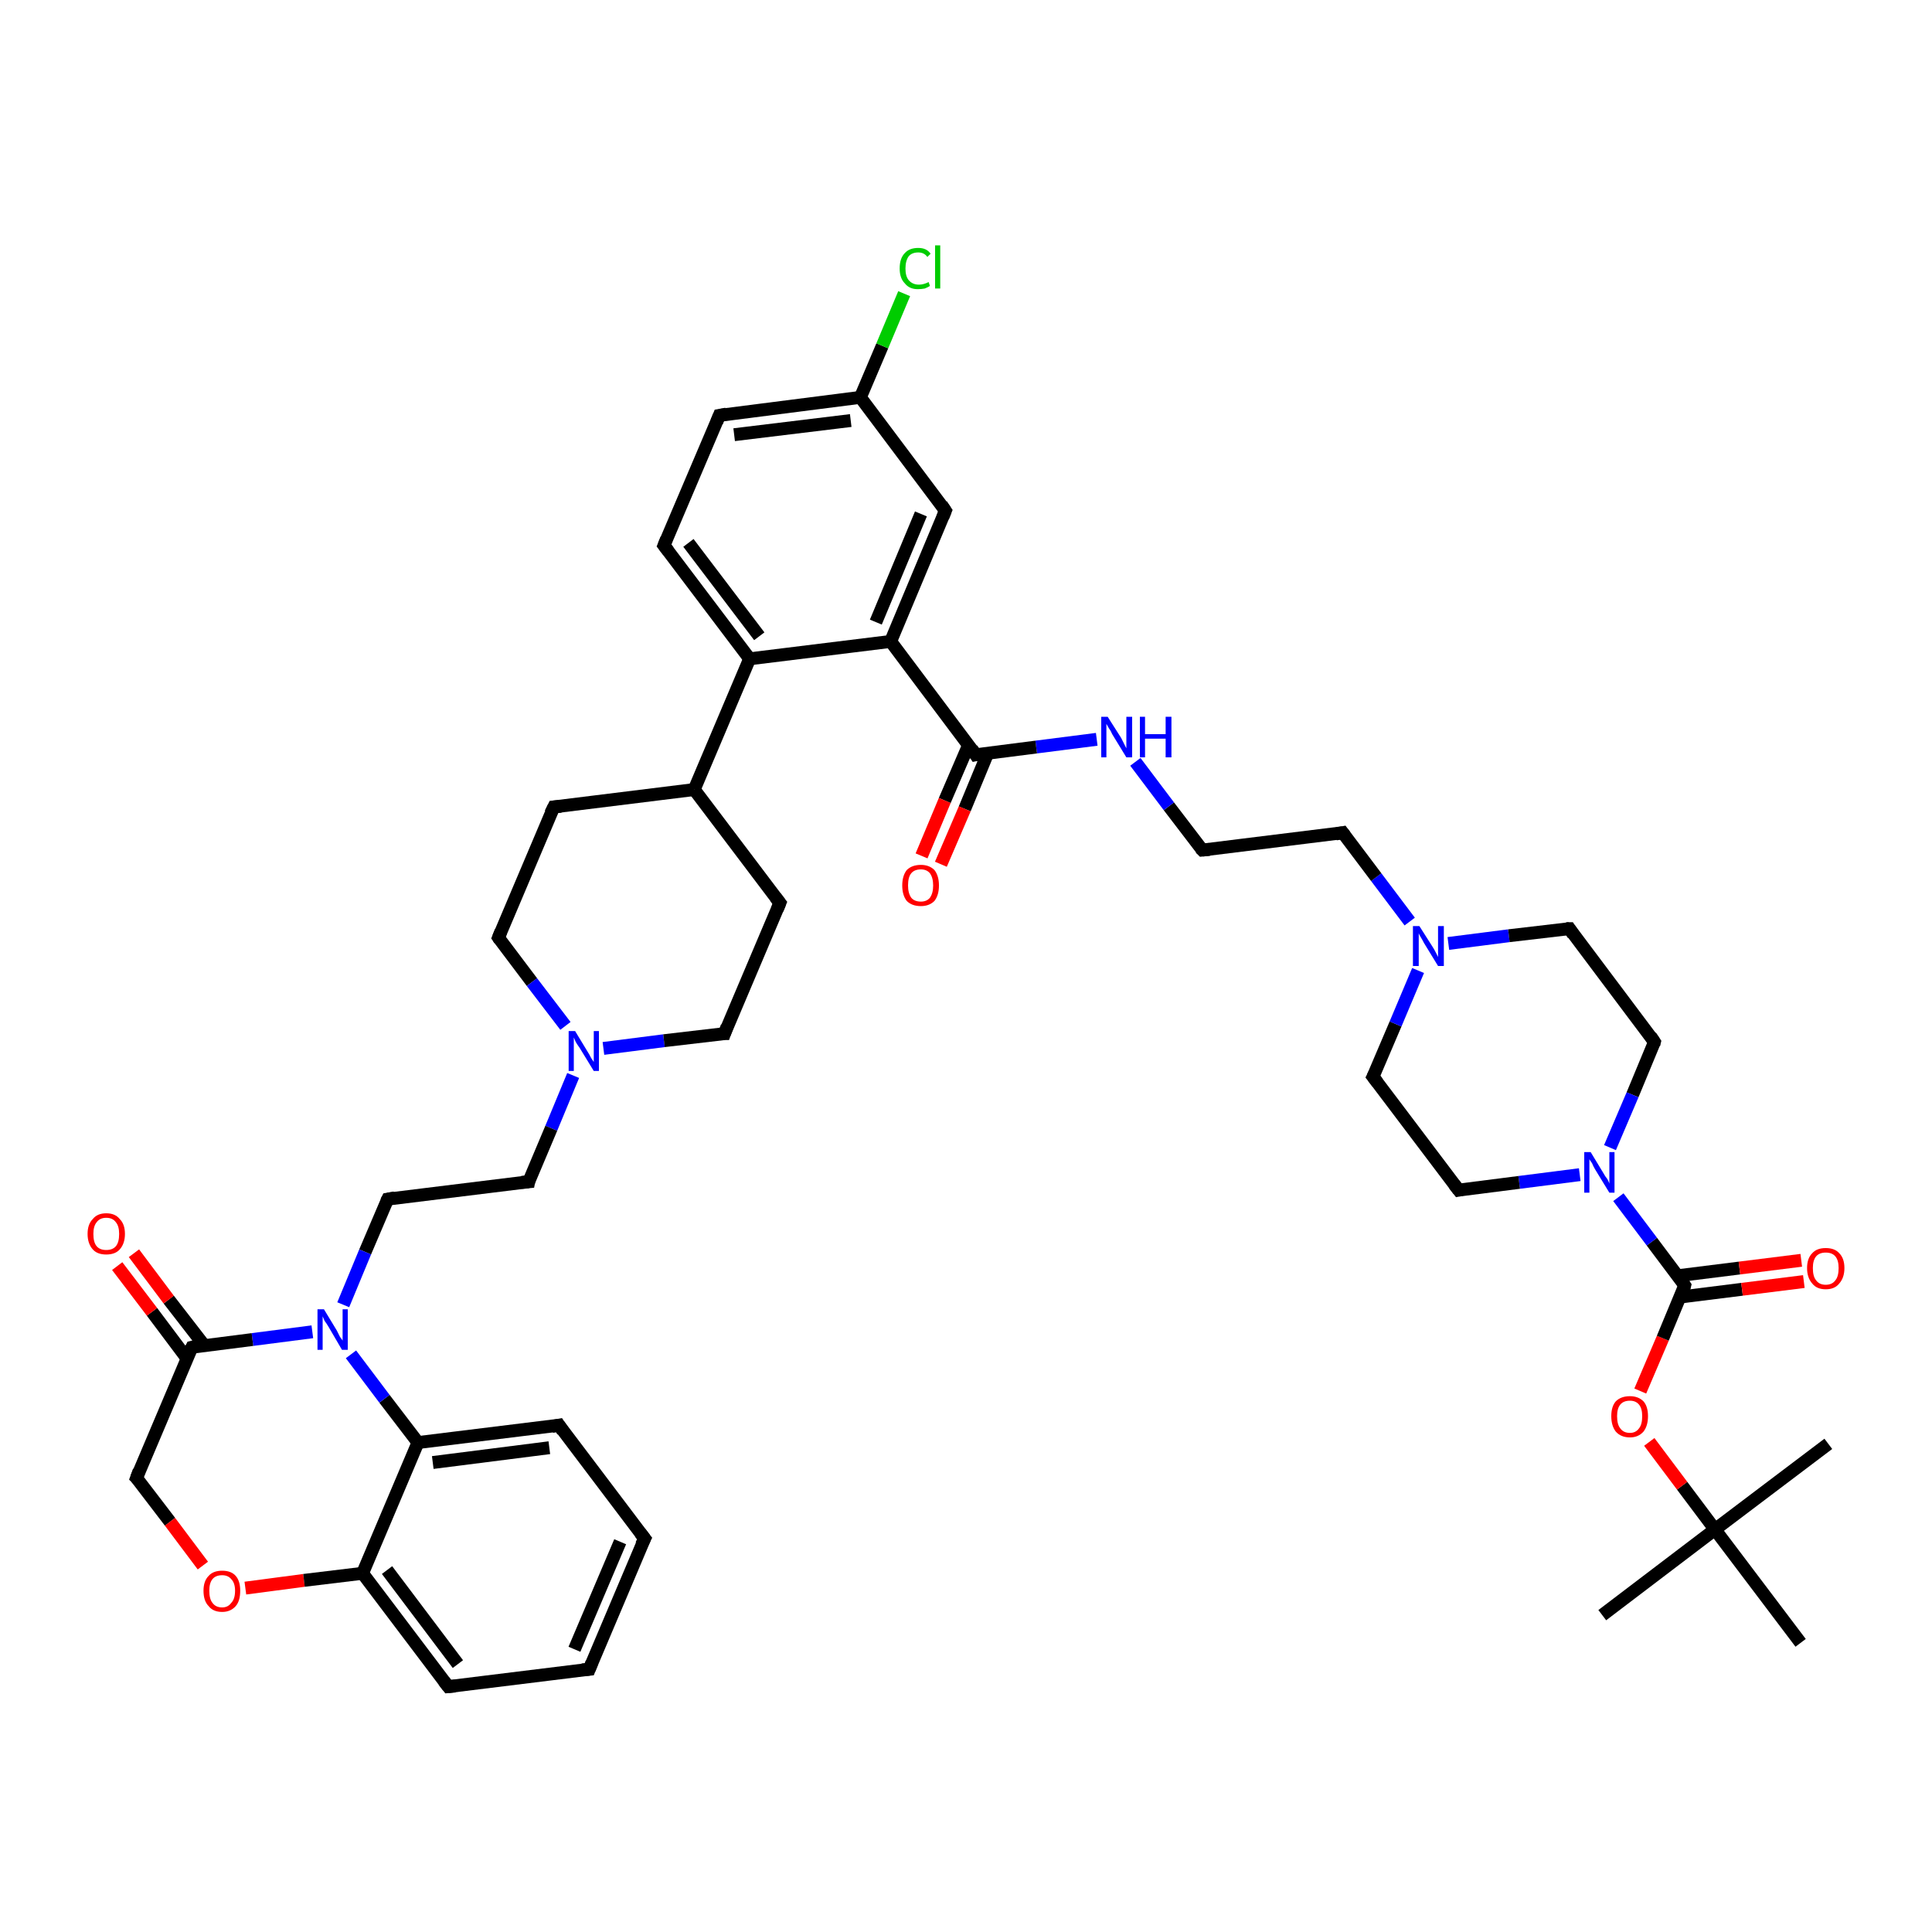 <?xml version='1.0' encoding='iso-8859-1'?>
<svg version='1.1' baseProfile='full'
              xmlns='http://www.w3.org/2000/svg'
                      xmlns:rdkit='http://www.rdkit.org/xml'
                      xmlns:xlink='http://www.w3.org/1999/xlink'
                  xml:space='preserve'
width='300px' height='300px' viewBox='0 0 300 300'>
<!-- END OF HEADER -->
<rect style='opacity:1.0;fill:#FFFFFF;stroke:none' width='300.0' height='300.0' x='0.0' y='0.0'> </rect>
<path class='bond-0 atom-0 atom-1' d='M 248.8,250.8 L 266.3,237.5' style='fill:none;fill-rule:evenodd;stroke:#000000;stroke-width:2.0px;stroke-linecap:butt;stroke-linejoin:miter;stroke-opacity:1' />
<path class='bond-1 atom-1 atom-2' d='M 266.3,237.5 L 283.9,224.2' style='fill:none;fill-rule:evenodd;stroke:#000000;stroke-width:2.0px;stroke-linecap:butt;stroke-linejoin:miter;stroke-opacity:1' />
<path class='bond-2 atom-1 atom-3' d='M 266.3,237.5 L 279.6,255.1' style='fill:none;fill-rule:evenodd;stroke:#000000;stroke-width:2.0px;stroke-linecap:butt;stroke-linejoin:miter;stroke-opacity:1' />
<path class='bond-3 atom-1 atom-4' d='M 266.3,237.5 L 261.2,230.7' style='fill:none;fill-rule:evenodd;stroke:#000000;stroke-width:2.0px;stroke-linecap:butt;stroke-linejoin:miter;stroke-opacity:1' />
<path class='bond-3 atom-1 atom-4' d='M 261.2,230.7 L 256.1,223.9' style='fill:none;fill-rule:evenodd;stroke:#FF0000;stroke-width:2.0px;stroke-linecap:butt;stroke-linejoin:miter;stroke-opacity:1' />
<path class='bond-4 atom-4 atom-5' d='M 254.7,216.0 L 258.2,207.8' style='fill:none;fill-rule:evenodd;stroke:#FF0000;stroke-width:2.0px;stroke-linecap:butt;stroke-linejoin:miter;stroke-opacity:1' />
<path class='bond-4 atom-4 atom-5' d='M 258.2,207.8 L 261.6,199.6' style='fill:none;fill-rule:evenodd;stroke:#000000;stroke-width:2.0px;stroke-linecap:butt;stroke-linejoin:miter;stroke-opacity:1' />
<path class='bond-5 atom-5 atom-6' d='M 260.9,201.4 L 270.5,200.2' style='fill:none;fill-rule:evenodd;stroke:#000000;stroke-width:2.0px;stroke-linecap:butt;stroke-linejoin:miter;stroke-opacity:1' />
<path class='bond-5 atom-5 atom-6' d='M 270.5,200.2 L 280.1,199.0' style='fill:none;fill-rule:evenodd;stroke:#FF0000;stroke-width:2.0px;stroke-linecap:butt;stroke-linejoin:miter;stroke-opacity:1' />
<path class='bond-5 atom-5 atom-6' d='M 260.5,198.1 L 270.1,196.9' style='fill:none;fill-rule:evenodd;stroke:#000000;stroke-width:2.0px;stroke-linecap:butt;stroke-linejoin:miter;stroke-opacity:1' />
<path class='bond-5 atom-5 atom-6' d='M 270.1,196.9 L 279.7,195.7' style='fill:none;fill-rule:evenodd;stroke:#FF0000;stroke-width:2.0px;stroke-linecap:butt;stroke-linejoin:miter;stroke-opacity:1' />
<path class='bond-6 atom-5 atom-7' d='M 261.6,199.6 L 256.5,192.8' style='fill:none;fill-rule:evenodd;stroke:#000000;stroke-width:2.0px;stroke-linecap:butt;stroke-linejoin:miter;stroke-opacity:1' />
<path class='bond-6 atom-5 atom-7' d='M 256.5,192.8 L 251.3,185.9' style='fill:none;fill-rule:evenodd;stroke:#0000FF;stroke-width:2.0px;stroke-linecap:butt;stroke-linejoin:miter;stroke-opacity:1' />
<path class='bond-7 atom-7 atom-8' d='M 245.3,182.4 L 235.9,183.6' style='fill:none;fill-rule:evenodd;stroke:#0000FF;stroke-width:2.0px;stroke-linecap:butt;stroke-linejoin:miter;stroke-opacity:1' />
<path class='bond-7 atom-7 atom-8' d='M 235.9,183.6 L 226.5,184.8' style='fill:none;fill-rule:evenodd;stroke:#000000;stroke-width:2.0px;stroke-linecap:butt;stroke-linejoin:miter;stroke-opacity:1' />
<path class='bond-8 atom-8 atom-9' d='M 226.5,184.8 L 213.2,167.2' style='fill:none;fill-rule:evenodd;stroke:#000000;stroke-width:2.0px;stroke-linecap:butt;stroke-linejoin:miter;stroke-opacity:1' />
<path class='bond-9 atom-9 atom-10' d='M 213.2,167.2 L 216.7,159.0' style='fill:none;fill-rule:evenodd;stroke:#000000;stroke-width:2.0px;stroke-linecap:butt;stroke-linejoin:miter;stroke-opacity:1' />
<path class='bond-9 atom-9 atom-10' d='M 216.7,159.0 L 220.2,150.7' style='fill:none;fill-rule:evenodd;stroke:#0000FF;stroke-width:2.0px;stroke-linecap:butt;stroke-linejoin:miter;stroke-opacity:1' />
<path class='bond-10 atom-10 atom-11' d='M 218.9,143.1 L 213.7,136.2' style='fill:none;fill-rule:evenodd;stroke:#0000FF;stroke-width:2.0px;stroke-linecap:butt;stroke-linejoin:miter;stroke-opacity:1' />
<path class='bond-10 atom-10 atom-11' d='M 213.7,136.2 L 208.5,129.3' style='fill:none;fill-rule:evenodd;stroke:#000000;stroke-width:2.0px;stroke-linecap:butt;stroke-linejoin:miter;stroke-opacity:1' />
<path class='bond-11 atom-11 atom-12' d='M 208.5,129.3 L 186.7,132.0' style='fill:none;fill-rule:evenodd;stroke:#000000;stroke-width:2.0px;stroke-linecap:butt;stroke-linejoin:miter;stroke-opacity:1' />
<path class='bond-12 atom-12 atom-13' d='M 186.7,132.0 L 181.5,125.2' style='fill:none;fill-rule:evenodd;stroke:#000000;stroke-width:2.0px;stroke-linecap:butt;stroke-linejoin:miter;stroke-opacity:1' />
<path class='bond-12 atom-12 atom-13' d='M 181.5,125.2 L 176.3,118.3' style='fill:none;fill-rule:evenodd;stroke:#0000FF;stroke-width:2.0px;stroke-linecap:butt;stroke-linejoin:miter;stroke-opacity:1' />
<path class='bond-13 atom-13 atom-14' d='M 170.3,114.8 L 160.9,116.0' style='fill:none;fill-rule:evenodd;stroke:#0000FF;stroke-width:2.0px;stroke-linecap:butt;stroke-linejoin:miter;stroke-opacity:1' />
<path class='bond-13 atom-13 atom-14' d='M 160.9,116.0 L 151.5,117.2' style='fill:none;fill-rule:evenodd;stroke:#000000;stroke-width:2.0px;stroke-linecap:butt;stroke-linejoin:miter;stroke-opacity:1' />
<path class='bond-14 atom-14 atom-15' d='M 150.4,115.7 L 146.7,124.3' style='fill:none;fill-rule:evenodd;stroke:#000000;stroke-width:2.0px;stroke-linecap:butt;stroke-linejoin:miter;stroke-opacity:1' />
<path class='bond-14 atom-14 atom-15' d='M 146.7,124.3 L 143.1,132.9' style='fill:none;fill-rule:evenodd;stroke:#FF0000;stroke-width:2.0px;stroke-linecap:butt;stroke-linejoin:miter;stroke-opacity:1' />
<path class='bond-14 atom-14 atom-15' d='M 153.4,116.9 L 149.8,125.6' style='fill:none;fill-rule:evenodd;stroke:#000000;stroke-width:2.0px;stroke-linecap:butt;stroke-linejoin:miter;stroke-opacity:1' />
<path class='bond-14 atom-14 atom-15' d='M 149.8,125.6 L 146.1,134.2' style='fill:none;fill-rule:evenodd;stroke:#FF0000;stroke-width:2.0px;stroke-linecap:butt;stroke-linejoin:miter;stroke-opacity:1' />
<path class='bond-15 atom-14 atom-16' d='M 151.5,117.2 L 138.3,99.6' style='fill:none;fill-rule:evenodd;stroke:#000000;stroke-width:2.0px;stroke-linecap:butt;stroke-linejoin:miter;stroke-opacity:1' />
<path class='bond-16 atom-16 atom-17' d='M 138.3,99.6 L 146.8,79.3' style='fill:none;fill-rule:evenodd;stroke:#000000;stroke-width:2.0px;stroke-linecap:butt;stroke-linejoin:miter;stroke-opacity:1' />
<path class='bond-16 atom-16 atom-17' d='M 136.0,96.6 L 143.0,79.8' style='fill:none;fill-rule:evenodd;stroke:#000000;stroke-width:2.0px;stroke-linecap:butt;stroke-linejoin:miter;stroke-opacity:1' />
<path class='bond-17 atom-17 atom-18' d='M 146.8,79.3 L 133.6,61.7' style='fill:none;fill-rule:evenodd;stroke:#000000;stroke-width:2.0px;stroke-linecap:butt;stroke-linejoin:miter;stroke-opacity:1' />
<path class='bond-18 atom-18 atom-19' d='M 133.6,61.7 L 137.0,53.7' style='fill:none;fill-rule:evenodd;stroke:#000000;stroke-width:2.0px;stroke-linecap:butt;stroke-linejoin:miter;stroke-opacity:1' />
<path class='bond-18 atom-18 atom-19' d='M 137.0,53.7 L 140.4,45.6' style='fill:none;fill-rule:evenodd;stroke:#00CC00;stroke-width:2.0px;stroke-linecap:butt;stroke-linejoin:miter;stroke-opacity:1' />
<path class='bond-19 atom-18 atom-20' d='M 133.6,61.7 L 111.7,64.5' style='fill:none;fill-rule:evenodd;stroke:#000000;stroke-width:2.0px;stroke-linecap:butt;stroke-linejoin:miter;stroke-opacity:1' />
<path class='bond-19 atom-18 atom-20' d='M 132.1,65.3 L 114.0,67.5' style='fill:none;fill-rule:evenodd;stroke:#000000;stroke-width:2.0px;stroke-linecap:butt;stroke-linejoin:miter;stroke-opacity:1' />
<path class='bond-20 atom-20 atom-21' d='M 111.7,64.5 L 103.1,84.7' style='fill:none;fill-rule:evenodd;stroke:#000000;stroke-width:2.0px;stroke-linecap:butt;stroke-linejoin:miter;stroke-opacity:1' />
<path class='bond-21 atom-21 atom-22' d='M 103.1,84.7 L 116.4,102.3' style='fill:none;fill-rule:evenodd;stroke:#000000;stroke-width:2.0px;stroke-linecap:butt;stroke-linejoin:miter;stroke-opacity:1' />
<path class='bond-21 atom-21 atom-22' d='M 106.9,84.3 L 117.9,98.8' style='fill:none;fill-rule:evenodd;stroke:#000000;stroke-width:2.0px;stroke-linecap:butt;stroke-linejoin:miter;stroke-opacity:1' />
<path class='bond-22 atom-22 atom-23' d='M 116.4,102.3 L 107.8,122.6' style='fill:none;fill-rule:evenodd;stroke:#000000;stroke-width:2.0px;stroke-linecap:butt;stroke-linejoin:miter;stroke-opacity:1' />
<path class='bond-23 atom-23 atom-24' d='M 107.8,122.6 L 86.0,125.3' style='fill:none;fill-rule:evenodd;stroke:#000000;stroke-width:2.0px;stroke-linecap:butt;stroke-linejoin:miter;stroke-opacity:1' />
<path class='bond-24 atom-24 atom-25' d='M 86.0,125.3 L 77.4,145.6' style='fill:none;fill-rule:evenodd;stroke:#000000;stroke-width:2.0px;stroke-linecap:butt;stroke-linejoin:miter;stroke-opacity:1' />
<path class='bond-25 atom-25 atom-26' d='M 77.4,145.6 L 82.6,152.5' style='fill:none;fill-rule:evenodd;stroke:#000000;stroke-width:2.0px;stroke-linecap:butt;stroke-linejoin:miter;stroke-opacity:1' />
<path class='bond-25 atom-25 atom-26' d='M 82.6,152.5 L 87.8,159.3' style='fill:none;fill-rule:evenodd;stroke:#0000FF;stroke-width:2.0px;stroke-linecap:butt;stroke-linejoin:miter;stroke-opacity:1' />
<path class='bond-26 atom-26 atom-27' d='M 89.0,167.0 L 85.6,175.2' style='fill:none;fill-rule:evenodd;stroke:#0000FF;stroke-width:2.0px;stroke-linecap:butt;stroke-linejoin:miter;stroke-opacity:1' />
<path class='bond-26 atom-26 atom-27' d='M 85.6,175.2 L 82.1,183.5' style='fill:none;fill-rule:evenodd;stroke:#000000;stroke-width:2.0px;stroke-linecap:butt;stroke-linejoin:miter;stroke-opacity:1' />
<path class='bond-27 atom-27 atom-28' d='M 82.1,183.5 L 60.2,186.2' style='fill:none;fill-rule:evenodd;stroke:#000000;stroke-width:2.0px;stroke-linecap:butt;stroke-linejoin:miter;stroke-opacity:1' />
<path class='bond-28 atom-28 atom-29' d='M 60.2,186.2 L 56.7,194.4' style='fill:none;fill-rule:evenodd;stroke:#000000;stroke-width:2.0px;stroke-linecap:butt;stroke-linejoin:miter;stroke-opacity:1' />
<path class='bond-28 atom-28 atom-29' d='M 56.7,194.4 L 53.3,202.6' style='fill:none;fill-rule:evenodd;stroke:#0000FF;stroke-width:2.0px;stroke-linecap:butt;stroke-linejoin:miter;stroke-opacity:1' />
<path class='bond-29 atom-29 atom-30' d='M 48.5,206.8 L 39.2,208.0' style='fill:none;fill-rule:evenodd;stroke:#0000FF;stroke-width:2.0px;stroke-linecap:butt;stroke-linejoin:miter;stroke-opacity:1' />
<path class='bond-29 atom-29 atom-30' d='M 39.2,208.0 L 29.8,209.2' style='fill:none;fill-rule:evenodd;stroke:#000000;stroke-width:2.0px;stroke-linecap:butt;stroke-linejoin:miter;stroke-opacity:1' />
<path class='bond-30 atom-30 atom-31' d='M 31.7,208.9 L 26.2,201.8' style='fill:none;fill-rule:evenodd;stroke:#000000;stroke-width:2.0px;stroke-linecap:butt;stroke-linejoin:miter;stroke-opacity:1' />
<path class='bond-30 atom-30 atom-31' d='M 26.2,201.8 L 20.8,194.6' style='fill:none;fill-rule:evenodd;stroke:#FF0000;stroke-width:2.0px;stroke-linecap:butt;stroke-linejoin:miter;stroke-opacity:1' />
<path class='bond-30 atom-30 atom-31' d='M 29.0,210.9 L 23.6,203.7' style='fill:none;fill-rule:evenodd;stroke:#000000;stroke-width:2.0px;stroke-linecap:butt;stroke-linejoin:miter;stroke-opacity:1' />
<path class='bond-30 atom-30 atom-31' d='M 23.6,203.7 L 18.2,196.6' style='fill:none;fill-rule:evenodd;stroke:#FF0000;stroke-width:2.0px;stroke-linecap:butt;stroke-linejoin:miter;stroke-opacity:1' />
<path class='bond-31 atom-30 atom-32' d='M 29.8,209.2 L 21.2,229.5' style='fill:none;fill-rule:evenodd;stroke:#000000;stroke-width:2.0px;stroke-linecap:butt;stroke-linejoin:miter;stroke-opacity:1' />
<path class='bond-32 atom-32 atom-33' d='M 21.2,229.5 L 26.4,236.3' style='fill:none;fill-rule:evenodd;stroke:#000000;stroke-width:2.0px;stroke-linecap:butt;stroke-linejoin:miter;stroke-opacity:1' />
<path class='bond-32 atom-32 atom-33' d='M 26.4,236.3 L 31.5,243.1' style='fill:none;fill-rule:evenodd;stroke:#FF0000;stroke-width:2.0px;stroke-linecap:butt;stroke-linejoin:miter;stroke-opacity:1' />
<path class='bond-33 atom-33 atom-34' d='M 38.1,246.6 L 47.2,245.4' style='fill:none;fill-rule:evenodd;stroke:#FF0000;stroke-width:2.0px;stroke-linecap:butt;stroke-linejoin:miter;stroke-opacity:1' />
<path class='bond-33 atom-33 atom-34' d='M 47.2,245.4 L 56.3,244.3' style='fill:none;fill-rule:evenodd;stroke:#000000;stroke-width:2.0px;stroke-linecap:butt;stroke-linejoin:miter;stroke-opacity:1' />
<path class='bond-34 atom-34 atom-35' d='M 56.3,244.3 L 69.6,261.9' style='fill:none;fill-rule:evenodd;stroke:#000000;stroke-width:2.0px;stroke-linecap:butt;stroke-linejoin:miter;stroke-opacity:1' />
<path class='bond-34 atom-34 atom-35' d='M 60.1,243.8 L 71.1,258.4' style='fill:none;fill-rule:evenodd;stroke:#000000;stroke-width:2.0px;stroke-linecap:butt;stroke-linejoin:miter;stroke-opacity:1' />
<path class='bond-35 atom-35 atom-36' d='M 69.6,261.9 L 91.5,259.2' style='fill:none;fill-rule:evenodd;stroke:#000000;stroke-width:2.0px;stroke-linecap:butt;stroke-linejoin:miter;stroke-opacity:1' />
<path class='bond-36 atom-36 atom-37' d='M 91.5,259.2 L 100.1,238.9' style='fill:none;fill-rule:evenodd;stroke:#000000;stroke-width:2.0px;stroke-linecap:butt;stroke-linejoin:miter;stroke-opacity:1' />
<path class='bond-36 atom-36 atom-37' d='M 89.2,256.1 L 96.3,239.4' style='fill:none;fill-rule:evenodd;stroke:#000000;stroke-width:2.0px;stroke-linecap:butt;stroke-linejoin:miter;stroke-opacity:1' />
<path class='bond-37 atom-37 atom-38' d='M 100.1,238.9 L 86.8,221.3' style='fill:none;fill-rule:evenodd;stroke:#000000;stroke-width:2.0px;stroke-linecap:butt;stroke-linejoin:miter;stroke-opacity:1' />
<path class='bond-38 atom-38 atom-39' d='M 86.8,221.3 L 64.9,224.0' style='fill:none;fill-rule:evenodd;stroke:#000000;stroke-width:2.0px;stroke-linecap:butt;stroke-linejoin:miter;stroke-opacity:1' />
<path class='bond-38 atom-38 atom-39' d='M 85.3,224.8 L 67.2,227.1' style='fill:none;fill-rule:evenodd;stroke:#000000;stroke-width:2.0px;stroke-linecap:butt;stroke-linejoin:miter;stroke-opacity:1' />
<path class='bond-39 atom-26 atom-40' d='M 93.7,162.8 L 103.1,161.6' style='fill:none;fill-rule:evenodd;stroke:#0000FF;stroke-width:2.0px;stroke-linecap:butt;stroke-linejoin:miter;stroke-opacity:1' />
<path class='bond-39 atom-26 atom-40' d='M 103.1,161.6 L 112.5,160.5' style='fill:none;fill-rule:evenodd;stroke:#000000;stroke-width:2.0px;stroke-linecap:butt;stroke-linejoin:miter;stroke-opacity:1' />
<path class='bond-40 atom-40 atom-41' d='M 112.5,160.5 L 121.1,140.2' style='fill:none;fill-rule:evenodd;stroke:#000000;stroke-width:2.0px;stroke-linecap:butt;stroke-linejoin:miter;stroke-opacity:1' />
<path class='bond-41 atom-10 atom-42' d='M 224.9,146.5 L 234.3,145.3' style='fill:none;fill-rule:evenodd;stroke:#0000FF;stroke-width:2.0px;stroke-linecap:butt;stroke-linejoin:miter;stroke-opacity:1' />
<path class='bond-41 atom-10 atom-42' d='M 234.3,145.3 L 243.7,144.2' style='fill:none;fill-rule:evenodd;stroke:#000000;stroke-width:2.0px;stroke-linecap:butt;stroke-linejoin:miter;stroke-opacity:1' />
<path class='bond-42 atom-42 atom-43' d='M 243.7,144.2 L 256.9,161.8' style='fill:none;fill-rule:evenodd;stroke:#000000;stroke-width:2.0px;stroke-linecap:butt;stroke-linejoin:miter;stroke-opacity:1' />
<path class='bond-43 atom-43 atom-7' d='M 256.9,161.8 L 253.5,170.0' style='fill:none;fill-rule:evenodd;stroke:#000000;stroke-width:2.0px;stroke-linecap:butt;stroke-linejoin:miter;stroke-opacity:1' />
<path class='bond-43 atom-43 atom-7' d='M 253.5,170.0 L 250.0,178.2' style='fill:none;fill-rule:evenodd;stroke:#0000FF;stroke-width:2.0px;stroke-linecap:butt;stroke-linejoin:miter;stroke-opacity:1' />
<path class='bond-44 atom-22 atom-16' d='M 116.4,102.3 L 138.3,99.6' style='fill:none;fill-rule:evenodd;stroke:#000000;stroke-width:2.0px;stroke-linecap:butt;stroke-linejoin:miter;stroke-opacity:1' />
<path class='bond-45 atom-41 atom-23' d='M 121.1,140.2 L 107.8,122.6' style='fill:none;fill-rule:evenodd;stroke:#000000;stroke-width:2.0px;stroke-linecap:butt;stroke-linejoin:miter;stroke-opacity:1' />
<path class='bond-46 atom-39 atom-29' d='M 64.9,224.0 L 59.7,217.2' style='fill:none;fill-rule:evenodd;stroke:#000000;stroke-width:2.0px;stroke-linecap:butt;stroke-linejoin:miter;stroke-opacity:1' />
<path class='bond-46 atom-39 atom-29' d='M 59.7,217.2 L 54.5,210.3' style='fill:none;fill-rule:evenodd;stroke:#0000FF;stroke-width:2.0px;stroke-linecap:butt;stroke-linejoin:miter;stroke-opacity:1' />
<path class='bond-47 atom-39 atom-34' d='M 64.9,224.0 L 56.3,244.3' style='fill:none;fill-rule:evenodd;stroke:#000000;stroke-width:2.0px;stroke-linecap:butt;stroke-linejoin:miter;stroke-opacity:1' />
<path d='M 261.5,200.0 L 261.6,199.6 L 261.4,199.3' style='fill:none;stroke:#000000;stroke-width:2.0px;stroke-linecap:butt;stroke-linejoin:miter;stroke-opacity:1;' />
<path d='M 227.0,184.7 L 226.5,184.8 L 225.8,183.9' style='fill:none;stroke:#000000;stroke-width:2.0px;stroke-linecap:butt;stroke-linejoin:miter;stroke-opacity:1;' />
<path d='M 213.9,168.1 L 213.2,167.2 L 213.4,166.8' style='fill:none;stroke:#000000;stroke-width:2.0px;stroke-linecap:butt;stroke-linejoin:miter;stroke-opacity:1;' />
<path d='M 208.8,129.7 L 208.5,129.3 L 207.4,129.5' style='fill:none;stroke:#000000;stroke-width:2.0px;stroke-linecap:butt;stroke-linejoin:miter;stroke-opacity:1;' />
<path d='M 187.8,131.9 L 186.7,132.0 L 186.4,131.7' style='fill:none;stroke:#000000;stroke-width:2.0px;stroke-linecap:butt;stroke-linejoin:miter;stroke-opacity:1;' />
<path d='M 152.0,117.1 L 151.5,117.2 L 150.9,116.3' style='fill:none;stroke:#000000;stroke-width:2.0px;stroke-linecap:butt;stroke-linejoin:miter;stroke-opacity:1;' />
<path d='M 146.4,80.3 L 146.8,79.3 L 146.2,78.4' style='fill:none;stroke:#000000;stroke-width:2.0px;stroke-linecap:butt;stroke-linejoin:miter;stroke-opacity:1;' />
<path d='M 112.8,64.3 L 111.7,64.5 L 111.3,65.5' style='fill:none;stroke:#000000;stroke-width:2.0px;stroke-linecap:butt;stroke-linejoin:miter;stroke-opacity:1;' />
<path d='M 103.5,83.7 L 103.1,84.7 L 103.8,85.6' style='fill:none;stroke:#000000;stroke-width:2.0px;stroke-linecap:butt;stroke-linejoin:miter;stroke-opacity:1;' />
<path d='M 87.1,125.2 L 86.0,125.3 L 85.5,126.3' style='fill:none;stroke:#000000;stroke-width:2.0px;stroke-linecap:butt;stroke-linejoin:miter;stroke-opacity:1;' />
<path d='M 77.8,144.6 L 77.4,145.6 L 77.6,145.9' style='fill:none;stroke:#000000;stroke-width:2.0px;stroke-linecap:butt;stroke-linejoin:miter;stroke-opacity:1;' />
<path d='M 82.2,183.0 L 82.1,183.5 L 81.0,183.6' style='fill:none;stroke:#000000;stroke-width:2.0px;stroke-linecap:butt;stroke-linejoin:miter;stroke-opacity:1;' />
<path d='M 61.3,186.0 L 60.2,186.2 L 60.0,186.6' style='fill:none;stroke:#000000;stroke-width:2.0px;stroke-linecap:butt;stroke-linejoin:miter;stroke-opacity:1;' />
<path d='M 30.2,209.1 L 29.8,209.2 L 29.3,210.2' style='fill:none;stroke:#000000;stroke-width:2.0px;stroke-linecap:butt;stroke-linejoin:miter;stroke-opacity:1;' />
<path d='M 21.6,228.4 L 21.2,229.5 L 21.5,229.8' style='fill:none;stroke:#000000;stroke-width:2.0px;stroke-linecap:butt;stroke-linejoin:miter;stroke-opacity:1;' />
<path d='M 68.9,261.0 L 69.6,261.9 L 70.7,261.8' style='fill:none;stroke:#000000;stroke-width:2.0px;stroke-linecap:butt;stroke-linejoin:miter;stroke-opacity:1;' />
<path d='M 90.4,259.3 L 91.5,259.2 L 91.9,258.2' style='fill:none;stroke:#000000;stroke-width:2.0px;stroke-linecap:butt;stroke-linejoin:miter;stroke-opacity:1;' />
<path d='M 99.6,239.9 L 100.1,238.9 L 99.4,238.0' style='fill:none;stroke:#000000;stroke-width:2.0px;stroke-linecap:butt;stroke-linejoin:miter;stroke-opacity:1;' />
<path d='M 87.4,222.2 L 86.8,221.3 L 85.7,221.5' style='fill:none;stroke:#000000;stroke-width:2.0px;stroke-linecap:butt;stroke-linejoin:miter;stroke-opacity:1;' />
<path d='M 112.0,160.5 L 112.5,160.5 L 112.9,159.4' style='fill:none;stroke:#000000;stroke-width:2.0px;stroke-linecap:butt;stroke-linejoin:miter;stroke-opacity:1;' />
<path d='M 120.7,141.2 L 121.1,140.2 L 120.4,139.3' style='fill:none;stroke:#000000;stroke-width:2.0px;stroke-linecap:butt;stroke-linejoin:miter;stroke-opacity:1;' />
<path d='M 243.2,144.2 L 243.7,144.2 L 244.3,145.1' style='fill:none;stroke:#000000;stroke-width:2.0px;stroke-linecap:butt;stroke-linejoin:miter;stroke-opacity:1;' />
<path d='M 256.3,160.9 L 256.9,161.8 L 256.8,162.2' style='fill:none;stroke:#000000;stroke-width:2.0px;stroke-linecap:butt;stroke-linejoin:miter;stroke-opacity:1;' />
<path class='atom-4' d='M 250.2 219.9
Q 250.2 218.4, 250.9 217.6
Q 251.7 216.8, 253.1 216.8
Q 254.4 216.8, 255.2 217.6
Q 255.9 218.4, 255.9 219.9
Q 255.9 221.4, 255.2 222.3
Q 254.4 223.2, 253.1 223.2
Q 251.7 223.2, 250.9 222.3
Q 250.2 221.4, 250.2 219.9
M 253.1 222.5
Q 254.0 222.5, 254.5 221.8
Q 255.0 221.2, 255.0 219.9
Q 255.0 218.7, 254.5 218.1
Q 254.0 217.5, 253.1 217.5
Q 252.1 217.5, 251.6 218.1
Q 251.1 218.7, 251.1 219.9
Q 251.1 221.2, 251.6 221.8
Q 252.1 222.5, 253.1 222.5
' fill='#FF0000'/>
<path class='atom-6' d='M 280.6 196.9
Q 280.6 195.4, 281.4 194.6
Q 282.1 193.8, 283.5 193.8
Q 284.9 193.8, 285.6 194.6
Q 286.4 195.4, 286.4 196.9
Q 286.4 198.4, 285.6 199.3
Q 284.9 200.2, 283.5 200.2
Q 282.1 200.2, 281.4 199.3
Q 280.6 198.4, 280.6 196.9
M 283.5 199.5
Q 284.5 199.5, 285.0 198.8
Q 285.5 198.2, 285.5 196.9
Q 285.5 195.7, 285.0 195.1
Q 284.5 194.5, 283.5 194.5
Q 282.5 194.5, 282.0 195.1
Q 281.5 195.7, 281.5 196.9
Q 281.5 198.2, 282.0 198.8
Q 282.5 199.5, 283.5 199.5
' fill='#FF0000'/>
<path class='atom-7' d='M 247.0 178.9
L 249.0 182.2
Q 249.2 182.6, 249.6 183.1
Q 249.9 183.7, 249.9 183.8
L 249.9 178.9
L 250.7 178.9
L 250.7 185.2
L 249.9 185.2
L 247.7 181.6
Q 247.4 181.1, 247.2 180.6
Q 246.9 180.2, 246.8 180.0
L 246.8 185.2
L 246.0 185.2
L 246.0 178.9
L 247.0 178.9
' fill='#0000FF'/>
<path class='atom-10' d='M 220.4 143.8
L 222.5 147.1
Q 222.7 147.4, 223.0 148.0
Q 223.3 148.6, 223.3 148.6
L 223.3 143.8
L 224.2 143.8
L 224.2 150.0
L 223.3 150.0
L 221.1 146.4
Q 220.9 146.0, 220.6 145.5
Q 220.3 145.0, 220.3 144.9
L 220.3 150.0
L 219.4 150.0
L 219.4 143.8
L 220.4 143.8
' fill='#0000FF'/>
<path class='atom-13' d='M 172.0 111.3
L 174.1 114.6
Q 174.3 115.0, 174.6 115.6
Q 174.9 116.2, 174.9 116.2
L 174.9 111.3
L 175.8 111.3
L 175.8 117.6
L 174.9 117.6
L 172.7 114.0
Q 172.5 113.5, 172.2 113.1
Q 171.9 112.6, 171.8 112.4
L 171.8 117.6
L 171.0 117.6
L 171.0 111.3
L 172.0 111.3
' fill='#0000FF'/>
<path class='atom-13' d='M 177.0 111.3
L 177.8 111.3
L 177.8 114.0
L 181.0 114.0
L 181.0 111.3
L 181.9 111.3
L 181.9 117.6
L 181.0 117.6
L 181.0 114.7
L 177.8 114.7
L 177.8 117.6
L 177.0 117.6
L 177.0 111.3
' fill='#0000FF'/>
<path class='atom-15' d='M 140.1 137.5
Q 140.1 136.0, 140.8 135.1
Q 141.6 134.3, 143.0 134.3
Q 144.3 134.3, 145.1 135.1
Q 145.8 136.0, 145.8 137.5
Q 145.8 139.0, 145.1 139.9
Q 144.3 140.7, 143.0 140.7
Q 141.6 140.7, 140.8 139.9
Q 140.1 139.0, 140.1 137.5
M 143.0 140.0
Q 143.9 140.0, 144.4 139.4
Q 144.9 138.7, 144.9 137.5
Q 144.9 136.3, 144.4 135.6
Q 143.9 135.0, 143.0 135.0
Q 142.0 135.0, 141.5 135.6
Q 141.0 136.2, 141.0 137.5
Q 141.0 138.7, 141.5 139.4
Q 142.0 140.0, 143.0 140.0
' fill='#FF0000'/>
<path class='atom-19' d='M 139.7 41.7
Q 139.7 40.1, 140.5 39.3
Q 141.2 38.5, 142.6 38.5
Q 143.9 38.5, 144.5 39.4
L 144.0 39.9
Q 143.5 39.2, 142.6 39.2
Q 141.6 39.2, 141.1 39.8
Q 140.6 40.5, 140.6 41.7
Q 140.6 42.9, 141.1 43.5
Q 141.7 44.2, 142.7 44.2
Q 143.4 44.2, 144.2 43.8
L 144.4 44.4
Q 144.1 44.6, 143.6 44.8
Q 143.1 44.9, 142.5 44.9
Q 141.2 44.9, 140.5 44.0
Q 139.7 43.2, 139.7 41.7
' fill='#00CC00'/>
<path class='atom-19' d='M 145.2 38.1
L 146.0 38.1
L 146.0 44.8
L 145.2 44.8
L 145.2 38.1
' fill='#00CC00'/>
<path class='atom-26' d='M 89.3 160.1
L 91.3 163.4
Q 91.5 163.7, 91.8 164.3
Q 92.2 164.9, 92.2 164.9
L 92.2 160.1
L 93.0 160.1
L 93.0 166.3
L 92.2 166.3
L 90.0 162.7
Q 89.7 162.3, 89.4 161.8
Q 89.2 161.3, 89.1 161.1
L 89.1 166.3
L 88.3 166.3
L 88.3 160.1
L 89.3 160.1
' fill='#0000FF'/>
<path class='atom-29' d='M 50.3 203.3
L 52.3 206.6
Q 52.5 207.0, 52.8 207.6
Q 53.2 208.1, 53.2 208.2
L 53.2 203.3
L 54.0 203.3
L 54.0 209.6
L 53.1 209.6
L 51.0 206.0
Q 50.7 205.5, 50.4 205.1
Q 50.2 204.6, 50.1 204.4
L 50.1 209.6
L 49.3 209.6
L 49.3 203.3
L 50.3 203.3
' fill='#0000FF'/>
<path class='atom-31' d='M 13.6 191.6
Q 13.6 190.1, 14.4 189.3
Q 15.1 188.4, 16.5 188.4
Q 17.9 188.4, 18.6 189.3
Q 19.4 190.1, 19.4 191.6
Q 19.4 193.1, 18.6 194.0
Q 17.9 194.8, 16.5 194.8
Q 15.1 194.8, 14.4 194.0
Q 13.6 193.1, 13.6 191.6
M 16.5 194.1
Q 17.5 194.1, 18.0 193.5
Q 18.5 192.9, 18.5 191.6
Q 18.5 190.4, 18.0 189.8
Q 17.5 189.1, 16.5 189.1
Q 15.5 189.1, 15.0 189.8
Q 14.5 190.4, 14.5 191.6
Q 14.5 192.9, 15.0 193.5
Q 15.5 194.1, 16.5 194.1
' fill='#FF0000'/>
<path class='atom-33' d='M 31.6 247.0
Q 31.6 245.5, 32.4 244.7
Q 33.1 243.9, 34.5 243.9
Q 35.9 243.9, 36.6 244.7
Q 37.3 245.5, 37.3 247.0
Q 37.3 248.6, 36.6 249.4
Q 35.8 250.3, 34.5 250.3
Q 33.1 250.3, 32.4 249.4
Q 31.6 248.6, 31.6 247.0
M 34.5 249.6
Q 35.4 249.6, 35.9 248.9
Q 36.5 248.3, 36.5 247.0
Q 36.5 245.8, 35.9 245.2
Q 35.4 244.6, 34.5 244.6
Q 33.5 244.6, 33.0 245.2
Q 32.5 245.8, 32.5 247.0
Q 32.5 248.3, 33.0 248.9
Q 33.5 249.6, 34.5 249.6
' fill='#FF0000'/>
</svg>
